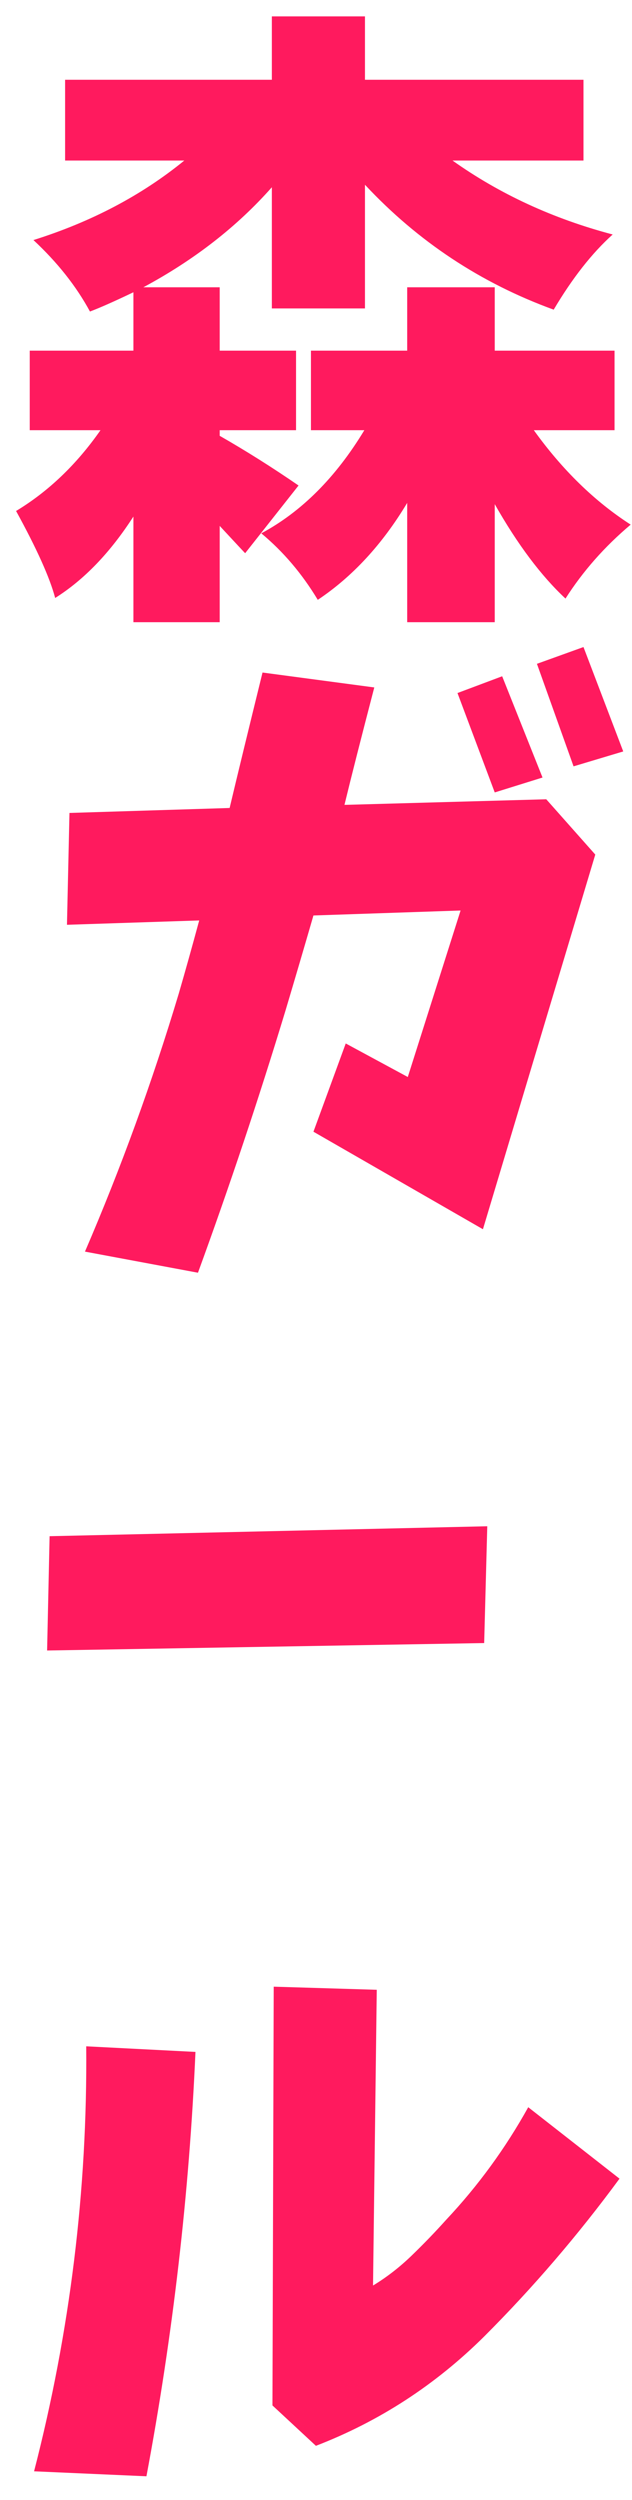<?xml version="1.0" encoding="UTF-8"?> <svg xmlns="http://www.w3.org/2000/svg" width="21" height="83" viewBox="0 0 21 83" fill="none"> <path d="M9.92 16.119L8.146 18.367C8.118 18.34 7.836 18.037 7.3 17.46V20.657H4.433V17.15C3.662 18.347 2.796 19.247 1.833 19.853C1.655 19.179 1.221 18.216 0.534 16.965C1.606 16.318 2.542 15.424 3.339 14.283H0.988V11.642H4.433V9.703C3.8 10.006 3.319 10.219 2.989 10.343C2.535 9.504 1.909 8.713 1.111 7.97C3.037 7.365 4.708 6.485 6.124 5.33H2.163V2.648H9.033V0.544H12.127V2.648H19.388V5.33H15.036C16.604 6.444 18.378 7.262 20.358 7.785C19.67 8.404 19.017 9.236 18.398 10.281C15.978 9.401 13.887 8.019 12.127 6.134V10.24H9.033V6.217C7.878 7.523 6.454 8.631 4.763 9.538H7.3V11.642H9.837V14.283H7.3V14.469C8.166 14.964 9.04 15.514 9.92 16.119ZM20.42 14.283H17.738C18.687 15.603 19.76 16.648 20.956 17.418C20.09 18.147 19.368 18.966 18.79 19.873C17.979 19.117 17.195 18.072 16.439 16.738V20.657H13.53V16.696C12.705 18.072 11.714 19.144 10.559 19.915C10.037 19.048 9.411 18.312 8.682 17.707C10.016 16.992 11.158 15.851 12.106 14.283H10.332V11.642H13.53V9.538H16.439V11.642H20.42V14.283ZM16.439 26.309L15.201 23.009L16.686 22.452L18.027 25.814L16.439 26.309ZM19.058 25.443L17.841 22.039L19.388 21.482L20.709 24.948L19.058 25.443ZM2.308 26.99L7.63 26.825C7.891 25.725 8.256 24.226 8.723 22.328L12.437 22.823C11.996 24.515 11.666 25.814 11.446 26.722L18.151 26.536L19.78 28.372L16.047 40.811L10.415 37.573L11.488 34.643L13.55 35.757L15.304 30.229L10.415 30.394C10.112 31.439 9.803 32.491 9.487 33.55C8.593 36.493 7.623 39.395 6.578 42.255L2.823 41.554C4.02 38.776 5.058 35.922 5.938 32.993C6.158 32.237 6.385 31.425 6.619 30.559L2.225 30.703L2.308 26.99ZM1.648 51.002L16.191 50.672L16.088 54.55L1.565 54.797L1.648 51.002ZM9.095 65.958L12.519 66.061L12.395 75.88C12.849 75.605 13.275 75.275 13.674 74.89C14.073 74.505 14.458 74.106 14.829 73.693C15.888 72.566 16.796 71.321 17.552 69.96L20.585 72.332C19.21 74.202 17.711 75.949 16.088 77.572C14.465 79.181 12.601 80.391 10.497 81.202L9.053 79.861L9.095 65.958ZM1.132 82.048C2.328 77.413 2.906 72.71 2.865 67.938L6.495 68.124C6.289 72.827 5.746 77.523 4.866 82.213L1.132 82.048Z" fill="#FF1A5E"></path> </svg> 